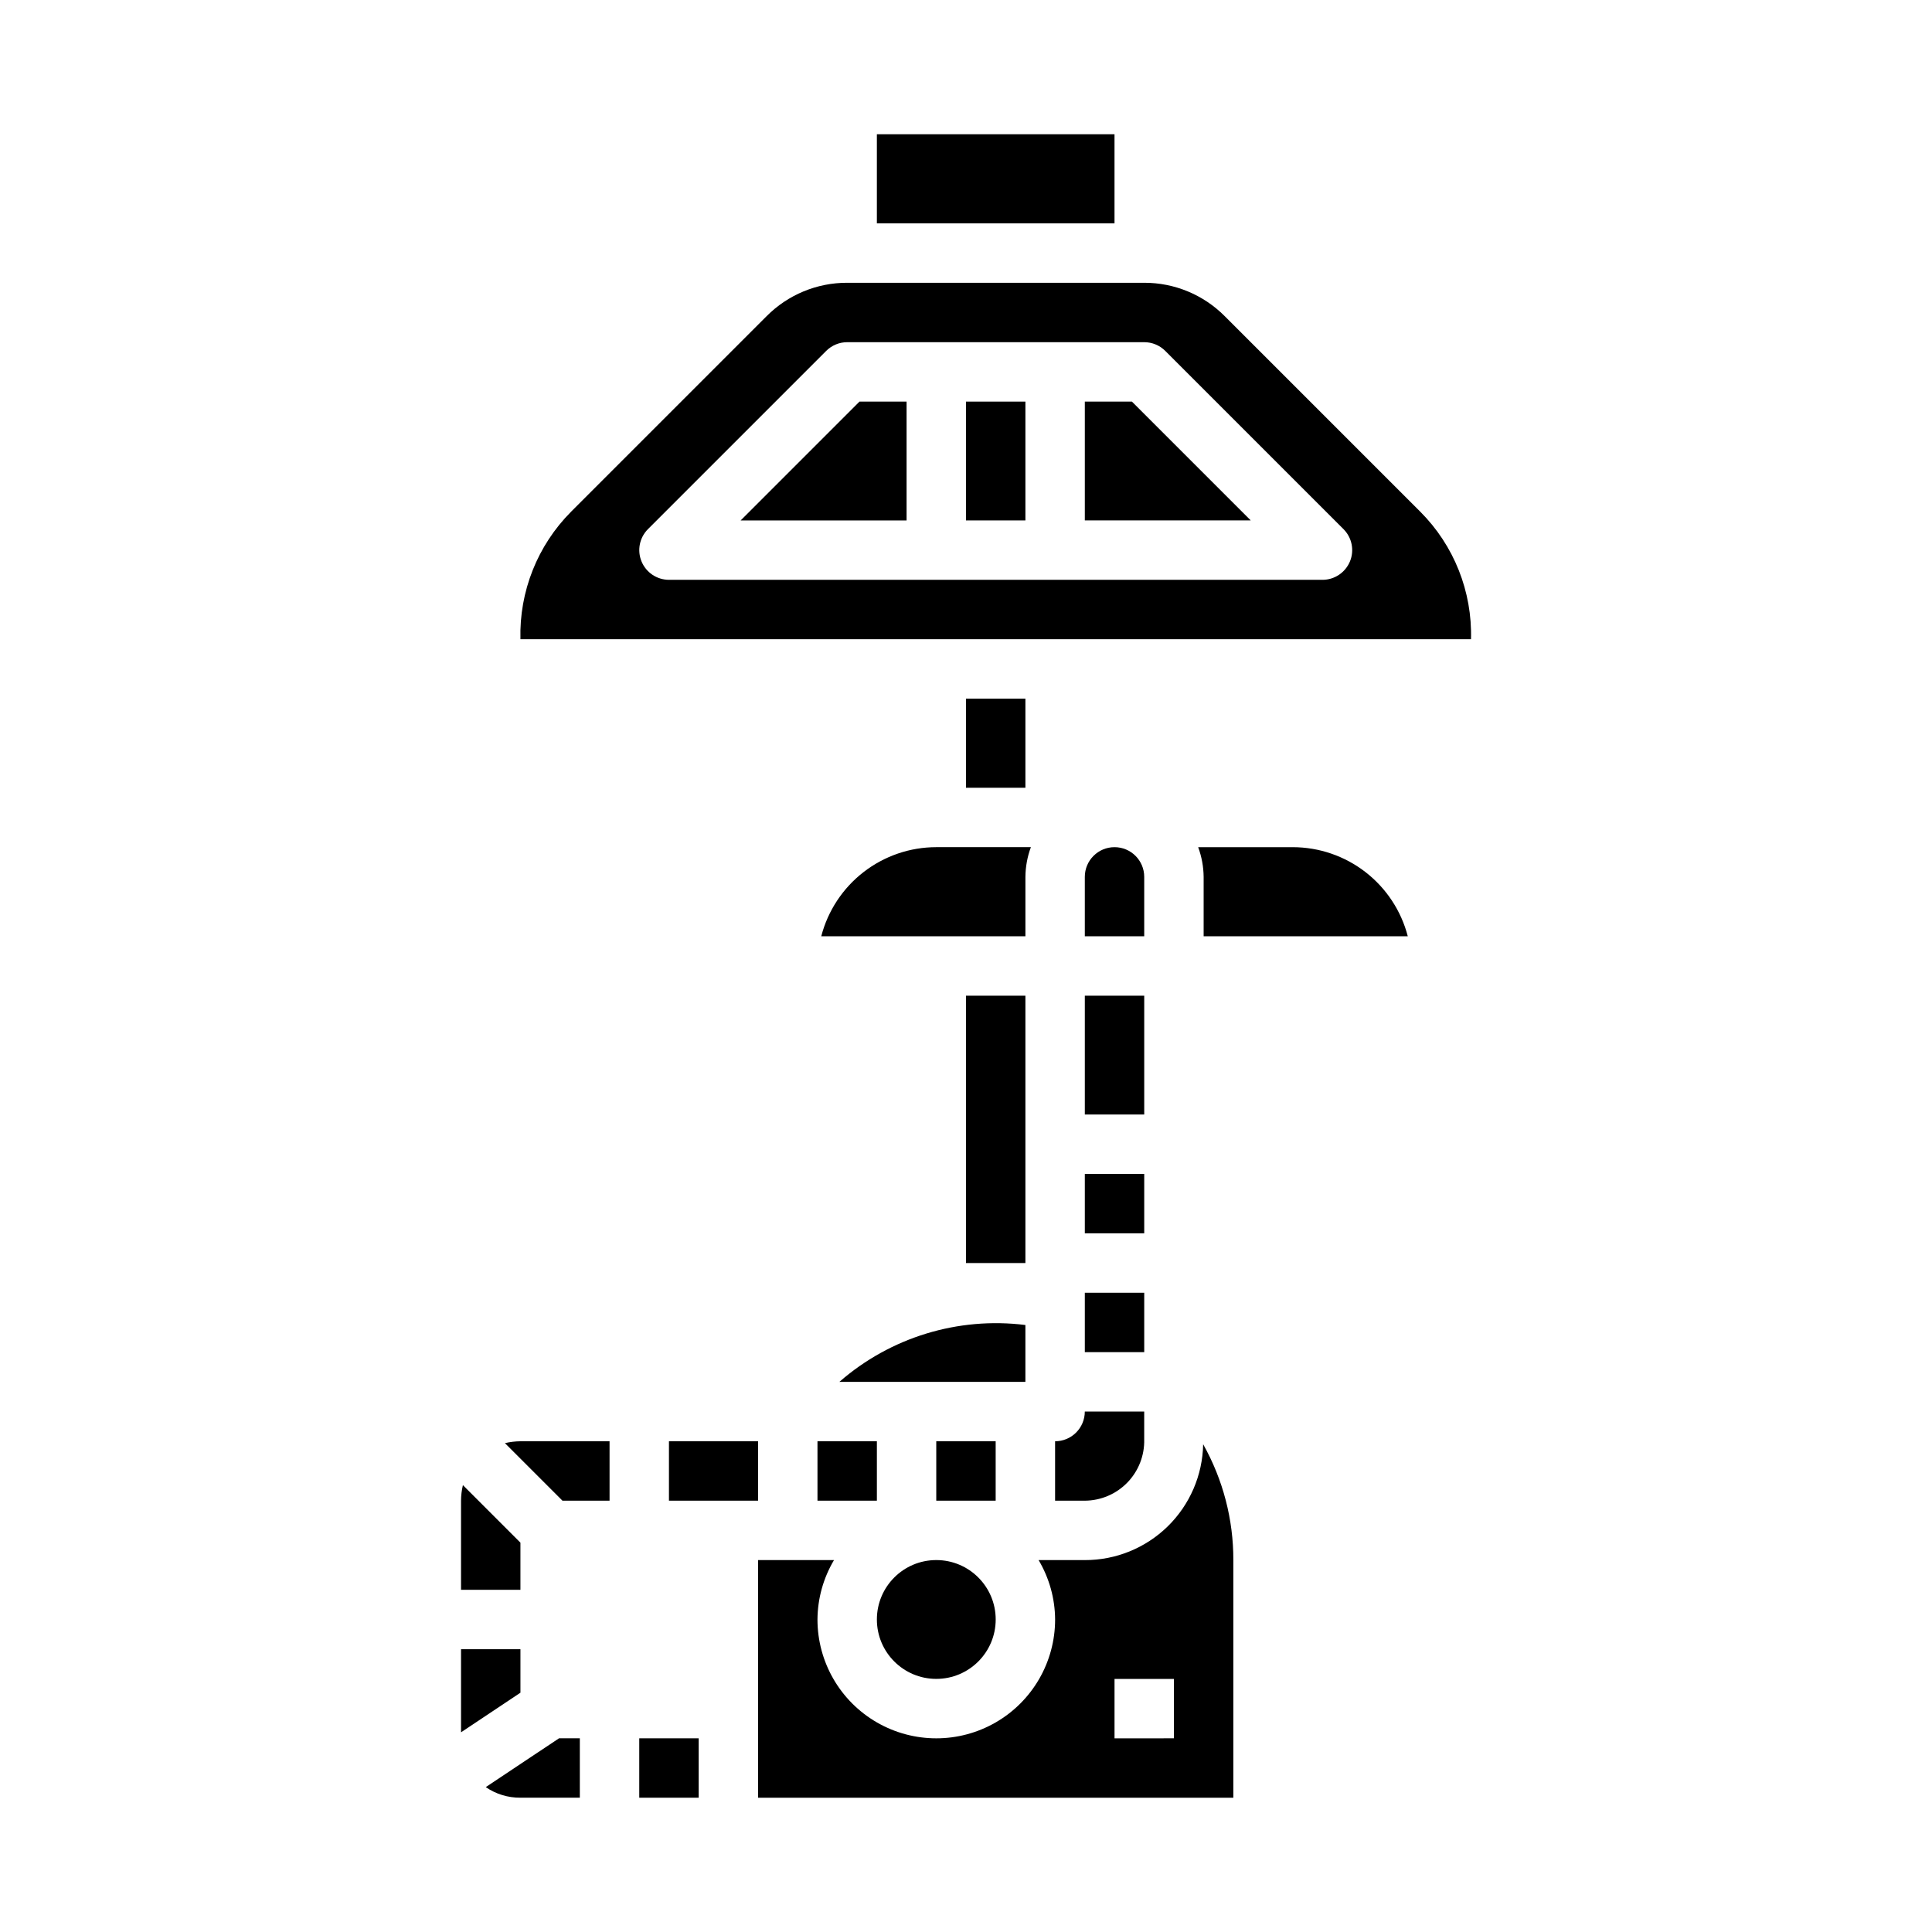 <?xml version="1.0" encoding="UTF-8"?>
<!-- Uploaded to: ICON Repo, www.iconrepo.com, Generator: ICON Repo Mixer Tools -->
<svg fill="#000000" width="800px" height="800px" version="1.1" viewBox="144 144 512 512" xmlns="http://www.w3.org/2000/svg">
 <g>
  <path d="m407.87 573.18c0 8.695-7.051 15.742-15.746 15.742s-15.742-7.047-15.742-15.742c0-8.695 7.047-15.746 15.742-15.746s15.746 7.051 15.746 15.746"/>
  <path d="m447.23 376.38c0-4.348-3.523-7.871-7.871-7.871s-7.871 3.523-7.871 7.871v15.742h15.742z"/>
  <path d="m431.49 455.1h15.742v15.742h-15.742z"/>
  <path d="m431.49 407.87h15.742v31.488h-15.742z"/>
  <path d="m360.64 525.95h15.742v15.742h-15.742z"/>
  <path d="m376.38 179.58h62.977v23.617h-62.977z"/>
  <path d="m392.12 525.95h15.742v15.742h-15.742z"/>
  <path d="m400 250.43h15.742v31.488h-15.742z"/>
  <path d="m431.49 250.43v31.488h43.973l-31.488-31.488z"/>
  <path d="m340.28 281.92h43.973v-31.488h-12.484z"/>
  <path d="m431.49 486.59h15.742v15.742h-15.742z"/>
  <path d="m423.61 525.95v15.742h7.871l0.004 0.004c4.254-0.023 8.32-1.754 11.281-4.809 2.961-3.055 4.57-7.172 4.461-11.426v-7.383h-15.742c0 2.09-0.832 4.09-2.309 5.566-1.477 1.477-3.477 2.305-5.566 2.305z"/>
  <path d="m520.39 279.61-51.832-51.832c-5.641-5.672-13.32-8.855-21.324-8.84h-78.719c-8.012-0.02-15.695 3.164-21.344 8.84l-51.828 51.828v0.004c-8.914 8.949-13.762 21.164-13.422 33.793h251.91c0.348-12.633-4.508-24.852-13.438-33.793zm-18.648 13.195v-0.004c-1.223 2.941-4.094 4.859-7.277 4.859h-173.18c-3.184-0.004-6.051-1.922-7.269-4.863-1.219-2.941-0.547-6.324 1.703-8.574l47.234-47.234c1.477-1.477 3.477-2.305 5.566-2.305h78.719c2.086 0 4.09 0.828 5.566 2.305l47.23 47.23v0.004c2.254 2.25 2.93 5.637 1.711 8.578z"/>
  <path d="m400 407.87h15.742v70.848h-15.742z"/>
  <path d="m313.41 604.67h15.742v15.742h-15.742z"/>
  <path d="m266.18 603.08 15.742-10.496v-11.531h-15.742z"/>
  <path d="m297.66 620.41v-15.742h-5.512l-19.414 12.941c2.699 1.852 5.906 2.832 9.18 2.801z"/>
  <path d="m470.85 557.44c0.023-10.75-2.734-21.324-8-30.699-0.152 8.207-3.527 16.027-9.395 21.77-5.867 5.742-13.758 8.953-21.965 8.93h-12.25c2.832 4.766 4.344 10.203 4.375 15.746 0 11.25-6 21.645-15.742 27.27-9.742 5.625-21.746 5.625-31.488 0-9.742-5.625-15.746-16.02-15.746-27.27 0.035-5.543 1.547-10.98 4.379-15.746h-20.121v62.977h125.95zm-15.742 47.23-15.746 0.004v-15.746h15.742z"/>
  <path d="m486.59 368.51h-25.062c0.93 2.519 1.422 5.184 1.449 7.871v15.742h54.105-0.004c-1.75-6.754-5.695-12.738-11.211-17.012-5.519-4.273-12.297-6.598-19.277-6.602z"/>
  <path d="m400 329.15h15.742v23.617h-15.742z"/>
  <path d="m415.74 495.14c-17.828-2.227-35.758 3.254-49.293 15.066h49.293z"/>
  <path d="m321.28 525.95h23.617v15.742h-23.617z"/>
  <path d="m281.92 552.82-15.25-15.25 0.004 0.004c-0.32 1.348-0.488 2.731-0.496 4.117v23.617h15.742z"/>
  <path d="m361.64 392.12h54.105v-15.742c0.027-2.688 0.516-5.352 1.449-7.871h-25.066c-6.977 0.004-13.758 2.328-19.273 6.602-5.519 4.273-9.461 10.258-11.215 17.012z"/>
  <path d="m305.54 525.95h-23.617c-1.387 0.012-2.766 0.18-4.117 0.496l15.25 15.25h12.484z"/>
 </g>
</svg>